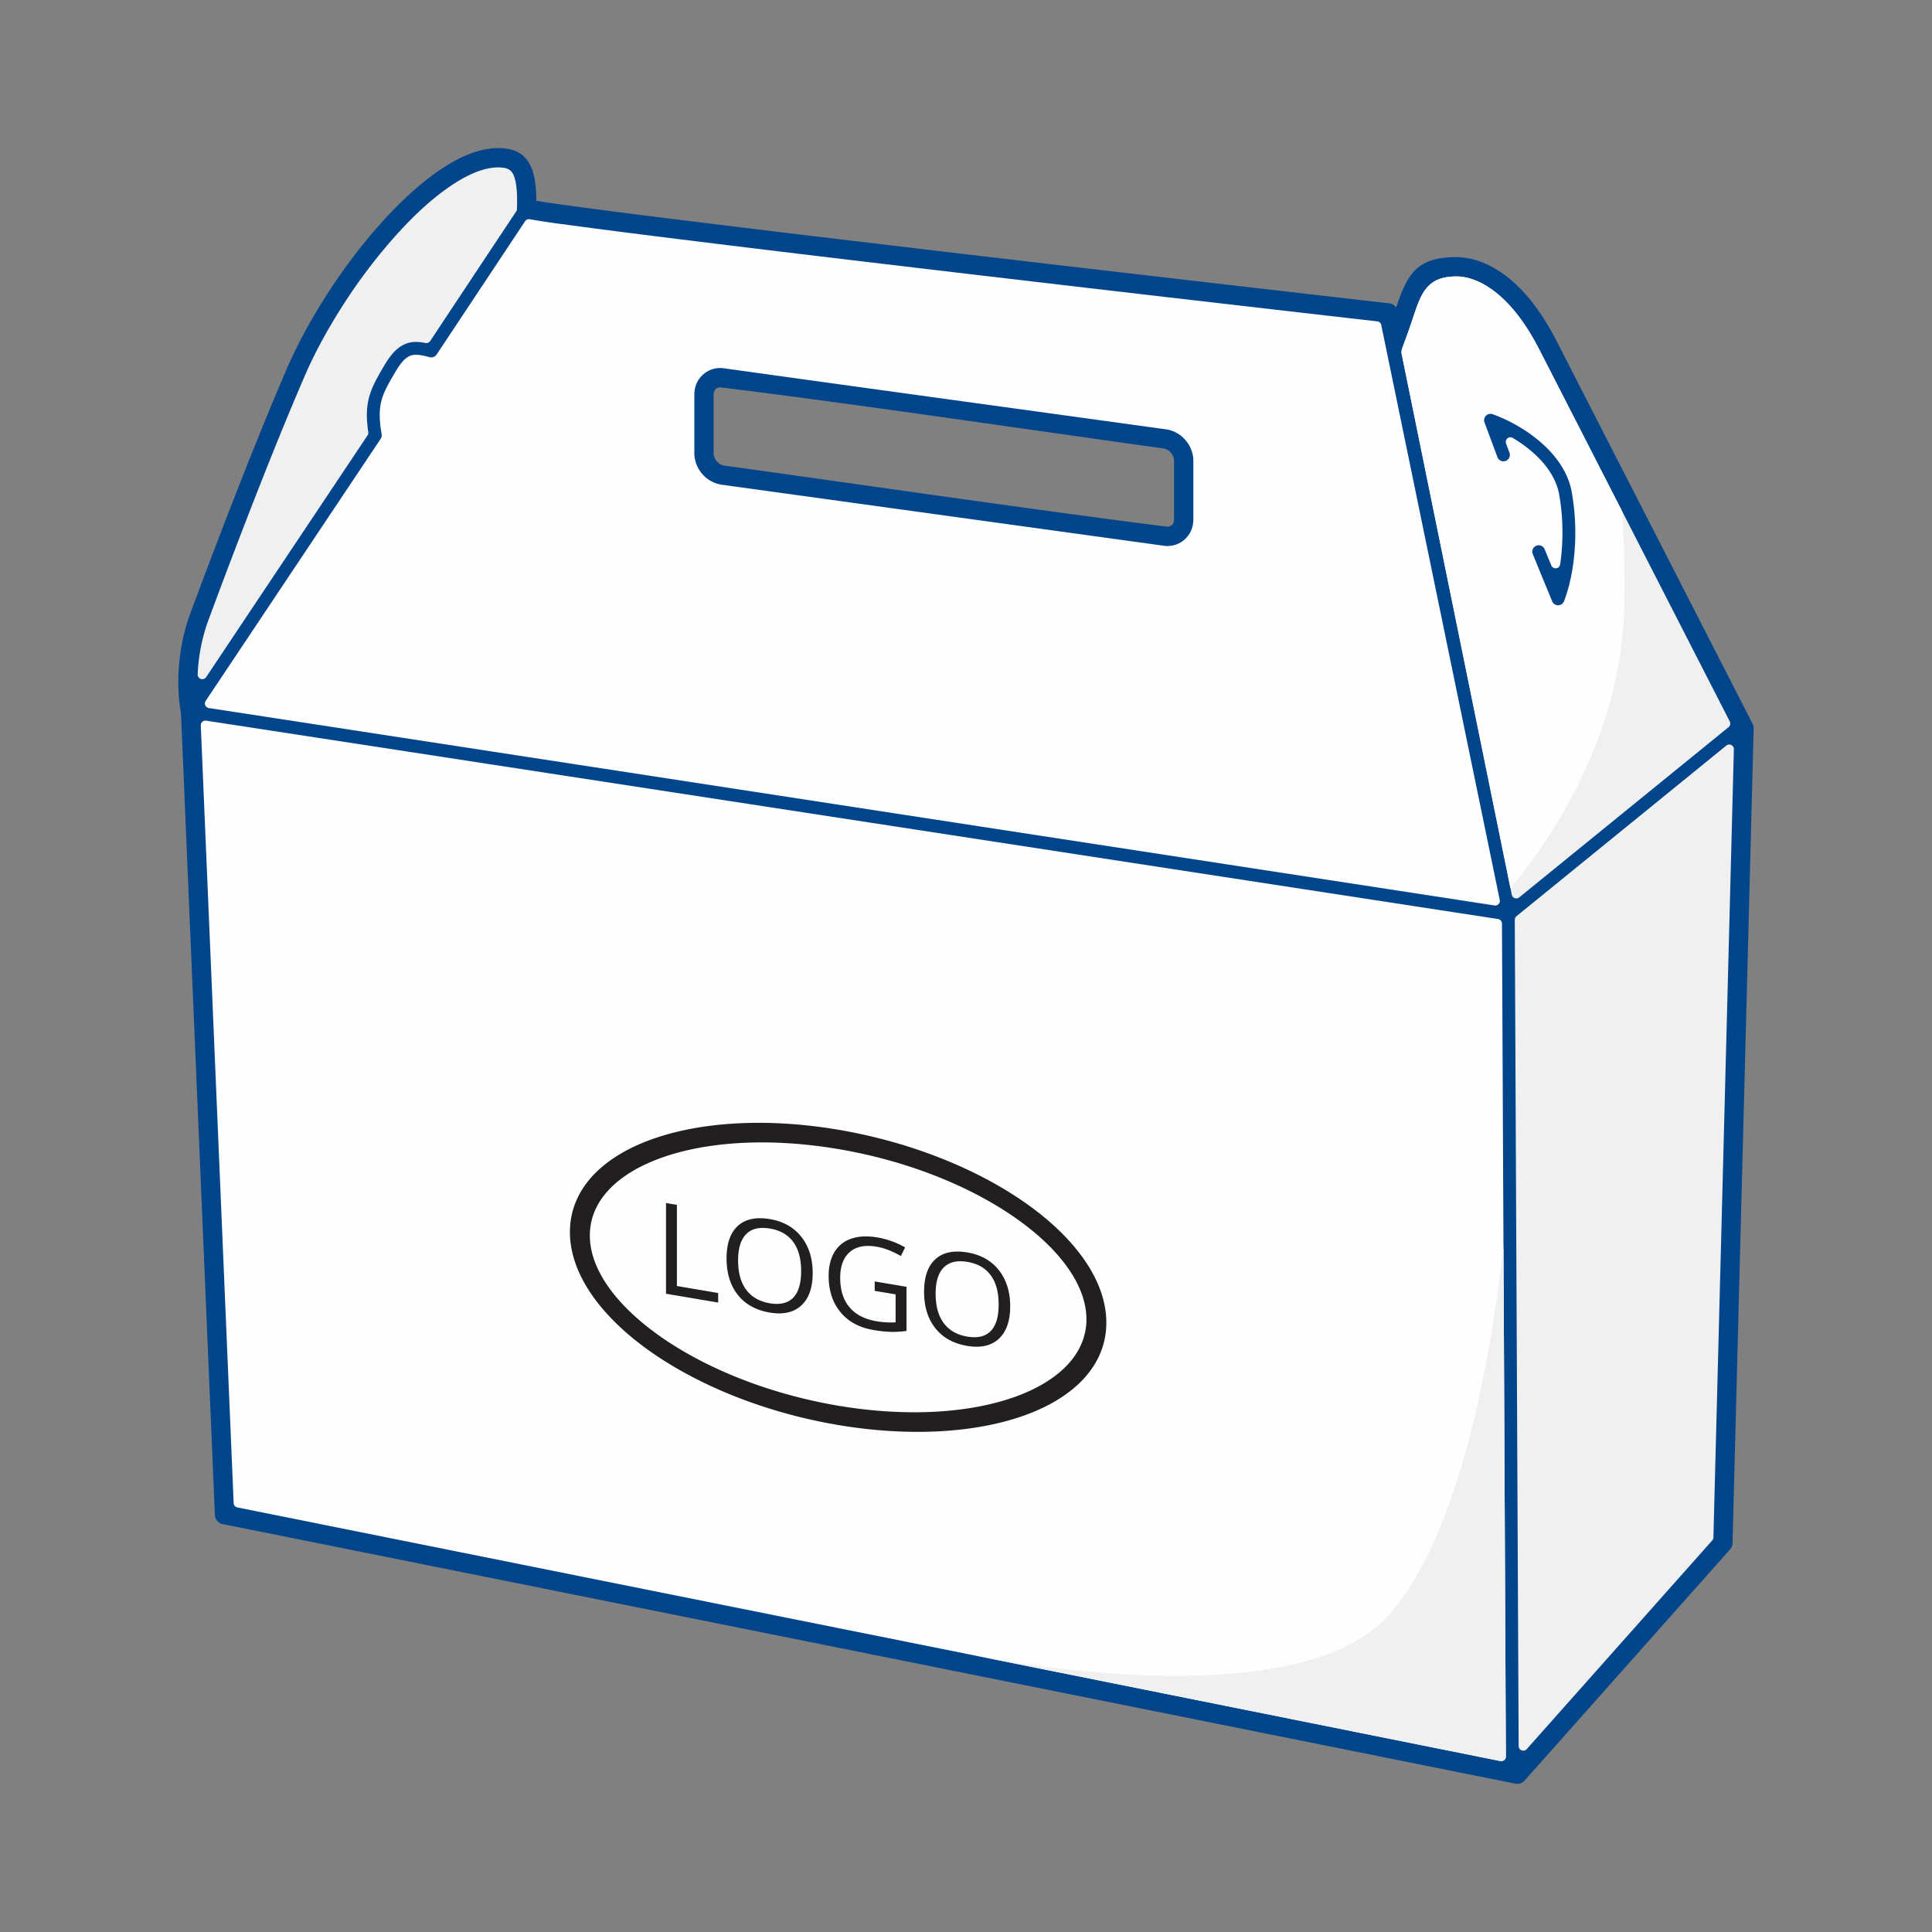 <svg id="Layer_1" xmlns="http://www.w3.org/2000/svg" version="1.1" viewBox="0 0 150 150"><rect x="0" y="0" width="150" height="150" fill="#808080" stroke="none"/><defs><style>.st0{fill:#02458b}.st1,.st2{fill:#f0f0f0;fill-rule:evenodd}.st2{fill:#fefefe}</style></defs><path class="st0" d="m136.154 56.554-1.641 63.256a.742.742 0 0 1-.189.479l-15.962 17.96a.75.75 0 0 1-.763.223L17.284 118.329a.748.748 0 0 1-.6-.703l-2.632-62.243c-.104-.529-.687-3.934.731-7.773a547.936 547.936 0 0 1 2.968-7.835c1.38-3.562 3.014-7.666 4.523-11.16.63-1.46 1.593-3.339 2.861-5.359a44.518 44.518 0 0 1 3.645-5.01c1.626-1.927 3.522-3.806 5.42-5.083 1.64-1.103 3.298-1.765 4.825-1.654.942.069 1.643.39 2.11 1.256.331.615.499 1.509.505 2.826 8.047 1.319 66.051 7.94 66.223 7.959a.747.747 0 0 1 .534.323c.856-2.507 1.517-3.927 4.706-3.907.949.006 2.534.323 4.271 1.82 1.127.972 2.334 2.455 3.485 4.702l15.212 29.707a.738.738 0 0 1 .082.357ZM56.124 36.89l15.78 2.179 18.53 2.559c.807.111 1.467-.47 1.467-1.293v-4.562c0-.822-.66-1.586-1.467-1.698l-22.361-3.087-2.742-.379-9.207-1.271c-.807-.111-1.467.47-1.467 1.292v4.562c0 .823.66 1.587 1.467 1.698Z"/><path class="st2" d="m116.612 71.708.303 64.663a.352.352 0 0 1-.131.28.35.35 0 0 1-.3.075L18.43 117.037a.356.356 0 0 1-.289-.338l-2.552-60.376a.348.348 0 0 1 .12-.283.35.35 0 0 1 .295-.088l100.303 15.402a.358.358 0 0 1 .305.354Z"/><path class="st1" d="m116.729 96.753.186 39.618a.352.352 0 0 1-.131.28.35.35 0 0 1-.3.075l-40.732-8.179c2.282.451 24.677 4.65 31.865-2.941 6.234-6.583 8.503-23.172 9.112-28.852ZM39.817 13.476c.361.671.343 1.958.319 2.74a.345.345 0 0 1-.06.199l-6.677 10.061a.355.355 0 0 1-.371.154c-.481-.096-.938-.131-1.405.017l-.049.018c-.793.274-1.341 1.034-1.747 1.726-.459.782-.945 1.59-1.177 2.474-.233.888-.19 1.782-.056 2.682a.345.345 0 0 1-.057.253L16.006 52.57a.355.355 0 0 1-.411.142.356.356 0 0 1-.248-.357c.06-1.439.343-2.876.842-4.227a539.777 539.777 0 0 1 2.956-7.811c1.443-3.726 2.921-7.439 4.505-11.107.771-1.785 1.717-3.508 2.75-5.154a42.746 42.746 0 0 1 3.522-4.841c1.482-1.756 3.197-3.521 5.109-4.808 1.085-.73 2.543-1.499 3.887-1.401.367.027.709.122.897.471Z"/><path class="st2" d="M41.132 17.022c1.329.239 2.671.401 4.009.579 2.562.343 5.126.665 7.691.983 7.045.875 14.094 1.712 21.144 2.544a9331.055 9331.055 0 0 0 32.954 3.824.346.346 0 0 1 .308.27l9.202 44.65a.35.35 0 0 1-.092.32.349.349 0 0 1-.316.107L16.215 54.972a.351.351 0 0 1-.275-.211.352.352 0 0 1 .03-.345l13.568-20.323a.496.496 0 0 0 .092-.383c-.145-.852-.238-1.75-.016-2.597.206-.784.664-1.526 1.071-2.22.265-.452.682-1.101 1.193-1.282l.028-.009.02-.005c.421-.134 1.008.026 1.435.135a.499.499 0 0 0 .539-.208l6.868-10.348a.353.353 0 0 1 .363-.155ZM56.124 36.89l15.78 2.179 18.53 2.559c.807.111 1.467-.47 1.467-1.293v-4.562c0-.822-.66-1.586-1.467-1.698l-22.361-3.087-2.742-.379-9.207-1.271c-.807-.111-1.467.47-1.467 1.292v4.562c0 .823.66 1.587 1.467 1.698Z"/><path class="st1" d="m117.375 69.464-8.544-41.952c-.066-.326.063-.507.186-.887.232-.604.438-1.207.641-1.81.653-1.936 1.041-3.367 3.439-3.352 1.214.007 2.4.683 3.298 1.457 1.322 1.14 2.343 2.707 3.133 4.251l14.77 28.843a.356.356 0 0 1-.093.443l-16.252 13.215a.351.351 0 0 1-.348.06.35.35 0 0 1-.231-.267Z"/><path class="st2" d="m117.269 68.945-8.438-41.433c-.066-.326.063-.507.186-.887.232-.604.438-1.207.641-1.81.653-1.936 1.041-3.367 3.439-3.352 1.214.007 2.4.683 3.298 1.457 1.322 1.14 2.343 2.707 3.133 4.251l6.416 12.529a86.66 86.66 0 0 1 .167 7.293c-.21 10.816-6.539 19.239-8.842 21.953Z"/><path class="st1" d="m134.617 58.174-1.588 61.193a.35.35 0 0 1-.091.23L118.536 135.8a.355.355 0 0 1-.396.098.355.355 0 0 1-.233-.335l-.3-64.149c0-.113.045-.21.133-.281l16.29-13.247a.354.354 0 0 1 .386-.044.353.353 0 0 1 .201.332Z"/><path d="M65.074 87.71c5.664.959 10.812 3.065 14.548 5.69 3.874 2.724 6.273 6.04 6.273 9.291s-2.399 5.755-6.273 7.17c-3.736 1.363-8.884 1.729-14.548.776-5.668-.956-10.816-3.065-14.553-5.687-3.878-2.727-6.272-6.04-6.272-9.291s2.395-5.759 6.272-7.173c3.736-1.363 8.884-1.732 14.553-.776Zm-13.365 12.737v-7.044l.846.141v6.301l3.203.545v.74l-4.048-.683Zm11.387-1.609c0 1.13-.292 1.966-.879 2.514-.592.545-1.409.733-2.458.554-1.07-.183-1.895-.638-2.474-1.372-.583-.734-.875-1.675-.875-2.832 0-1.147.29-1.988.875-2.523.582-.532 1.412-.708 2.487-.528 1.045.176 1.858.636 2.445 1.379.587.743.879 1.681.879 2.807Zm-5.79-.983c0 .956.208 1.717.629 2.28.421.563 1.029.915 1.824 1.049.808.136 1.414-.011 1.824-.431.41-.421.617-1.111.617-2.07 0-.947-.204-1.696-.612-2.256-.408-.56-1.016-.909-1.816-1.043-.808-.135-1.415.007-1.837.432-.42.423-.629 1.102-.629 2.04Zm10.604 1.636 2.47.416v3.428a8.263 8.263 0 0 1-1.174.072 9.31 9.31 0 0 1-1.379-.144c-1.103-.183-1.957-.645-2.57-1.384-.611-.738-.921-1.678-.921-2.822 0-.734.152-1.347.454-1.849a2.372 2.372 0 0 1 1.308-1.039c.571-.195 1.242-.225 2.008-.096a6.451 6.451 0 0 1 2.166.776l-.329.668c-.658-.38-1.287-.623-1.891-.725-.887-.15-1.578-.012-2.074.416-.495.428-.745 1.094-.745 1.998 0 .95.237 1.711.716 2.283.479.572 1.183.936 2.112 1.094.504.085.995.111 1.475.081v-2.169l-1.625-.273v-.731Zm10.521 1.935c0 1.13-.296 1.966-.879 2.514-.592.545-1.409.732-2.458.554-1.071-.181-1.895-.638-2.474-1.372-.583-.734-.875-1.675-.875-2.832 0-1.147.29-1.988.875-2.523.581-.532 1.412-.708 2.487-.527 1.045.176 1.858.635 2.445 1.378.587.743.879 1.681.879 2.807Zm-5.789-.982c0 .956.209 1.717.629 2.28.422.566 1.029.915 1.824 1.049.808.136 1.414-.01 1.824-.431.411-.421.616-1.112.616-2.07 0-.947-.204-1.696-.612-2.256-.408-.56-1.016-.909-1.816-1.043-.808-.135-1.415.011-1.837.435-.419.421-.629 1.1-.629 2.037Zm6.235-5.858c-3.519-2.475-8.401-4.461-13.803-5.375-5.406-.911-10.288-.572-13.807.71-3.382 1.234-5.473 3.335-5.473 6.001s2.091 5.462 5.473 7.841c3.519 2.469 8.4 4.458 13.807 5.375 5.402.908 10.284.566 13.803-.713 3.382-1.237 5.473-3.335 5.473-5.995s-2.091-5.468-5.473-7.844Z" style="fill:#221f20"/><path class="st0" d="M56.226 36.148c10.215 1.41 24.879 3.558 34.405 4.742a.52.52 0 0 0 .346-.121.535.535 0 0 0 .169-.335l.005-.1v-4.562a.977.977 0 0 0-.246-.626.946.946 0 0 0-.573-.33C81.006 33.528 66 31.301 55.927 30.074a.52.52 0 0 0-.346.121.54.54 0 0 0-.17.335l-.005.099v4.562c0 .227.095.451.246.626.152.176.356.3.573.33Zm15.576 3.662-15.78-2.179a2.442 2.442 0 0 1-1.499-.834 2.475 2.475 0 0 1-.615-1.605V30.63c0-.095.008-.197.022-.305a2 2 0 0 1 2.268-1.732c11.383 1.587 22.991 3.174 34.34 4.741a2.444 2.444 0 0 1 1.499.834c.38.439.615 1.01.615 1.605v4.562c0 .084-.007.177-.019.274l-.004.031a2 2 0 0 1-2.268 1.732L71.802 39.81ZM120.442 43.899l-.516-1.255c-.103-.252-.399-.375-.65-.272s-.375.399-.272.65l1.496 3.639a.497.497 0 0 0 .936.006c.483-1.277.73-2.667.824-4.026a18.072 18.072 0 0 0-.232-4.449c-.248-1.36-1.022-2.531-2-3.482-1.134-1.102-2.65-2.014-4.135-2.549a.497.497 0 0 0-.635.643l1.016 2.724a.5.5 0 0 0 .934-.348l-.277-.743a.354.354 0 0 1 .107-.402.354.354 0 0 1 .415-.033c.675.401 1.317.876 1.88 1.424.824.801 1.506 1.795 1.715 2.943.251 1.375.313 2.813.216 4.207-.029.414-.072.828-.133 1.239a.356.356 0 0 1-.312.305.357.357 0 0 1-.377-.221Z"/></svg>